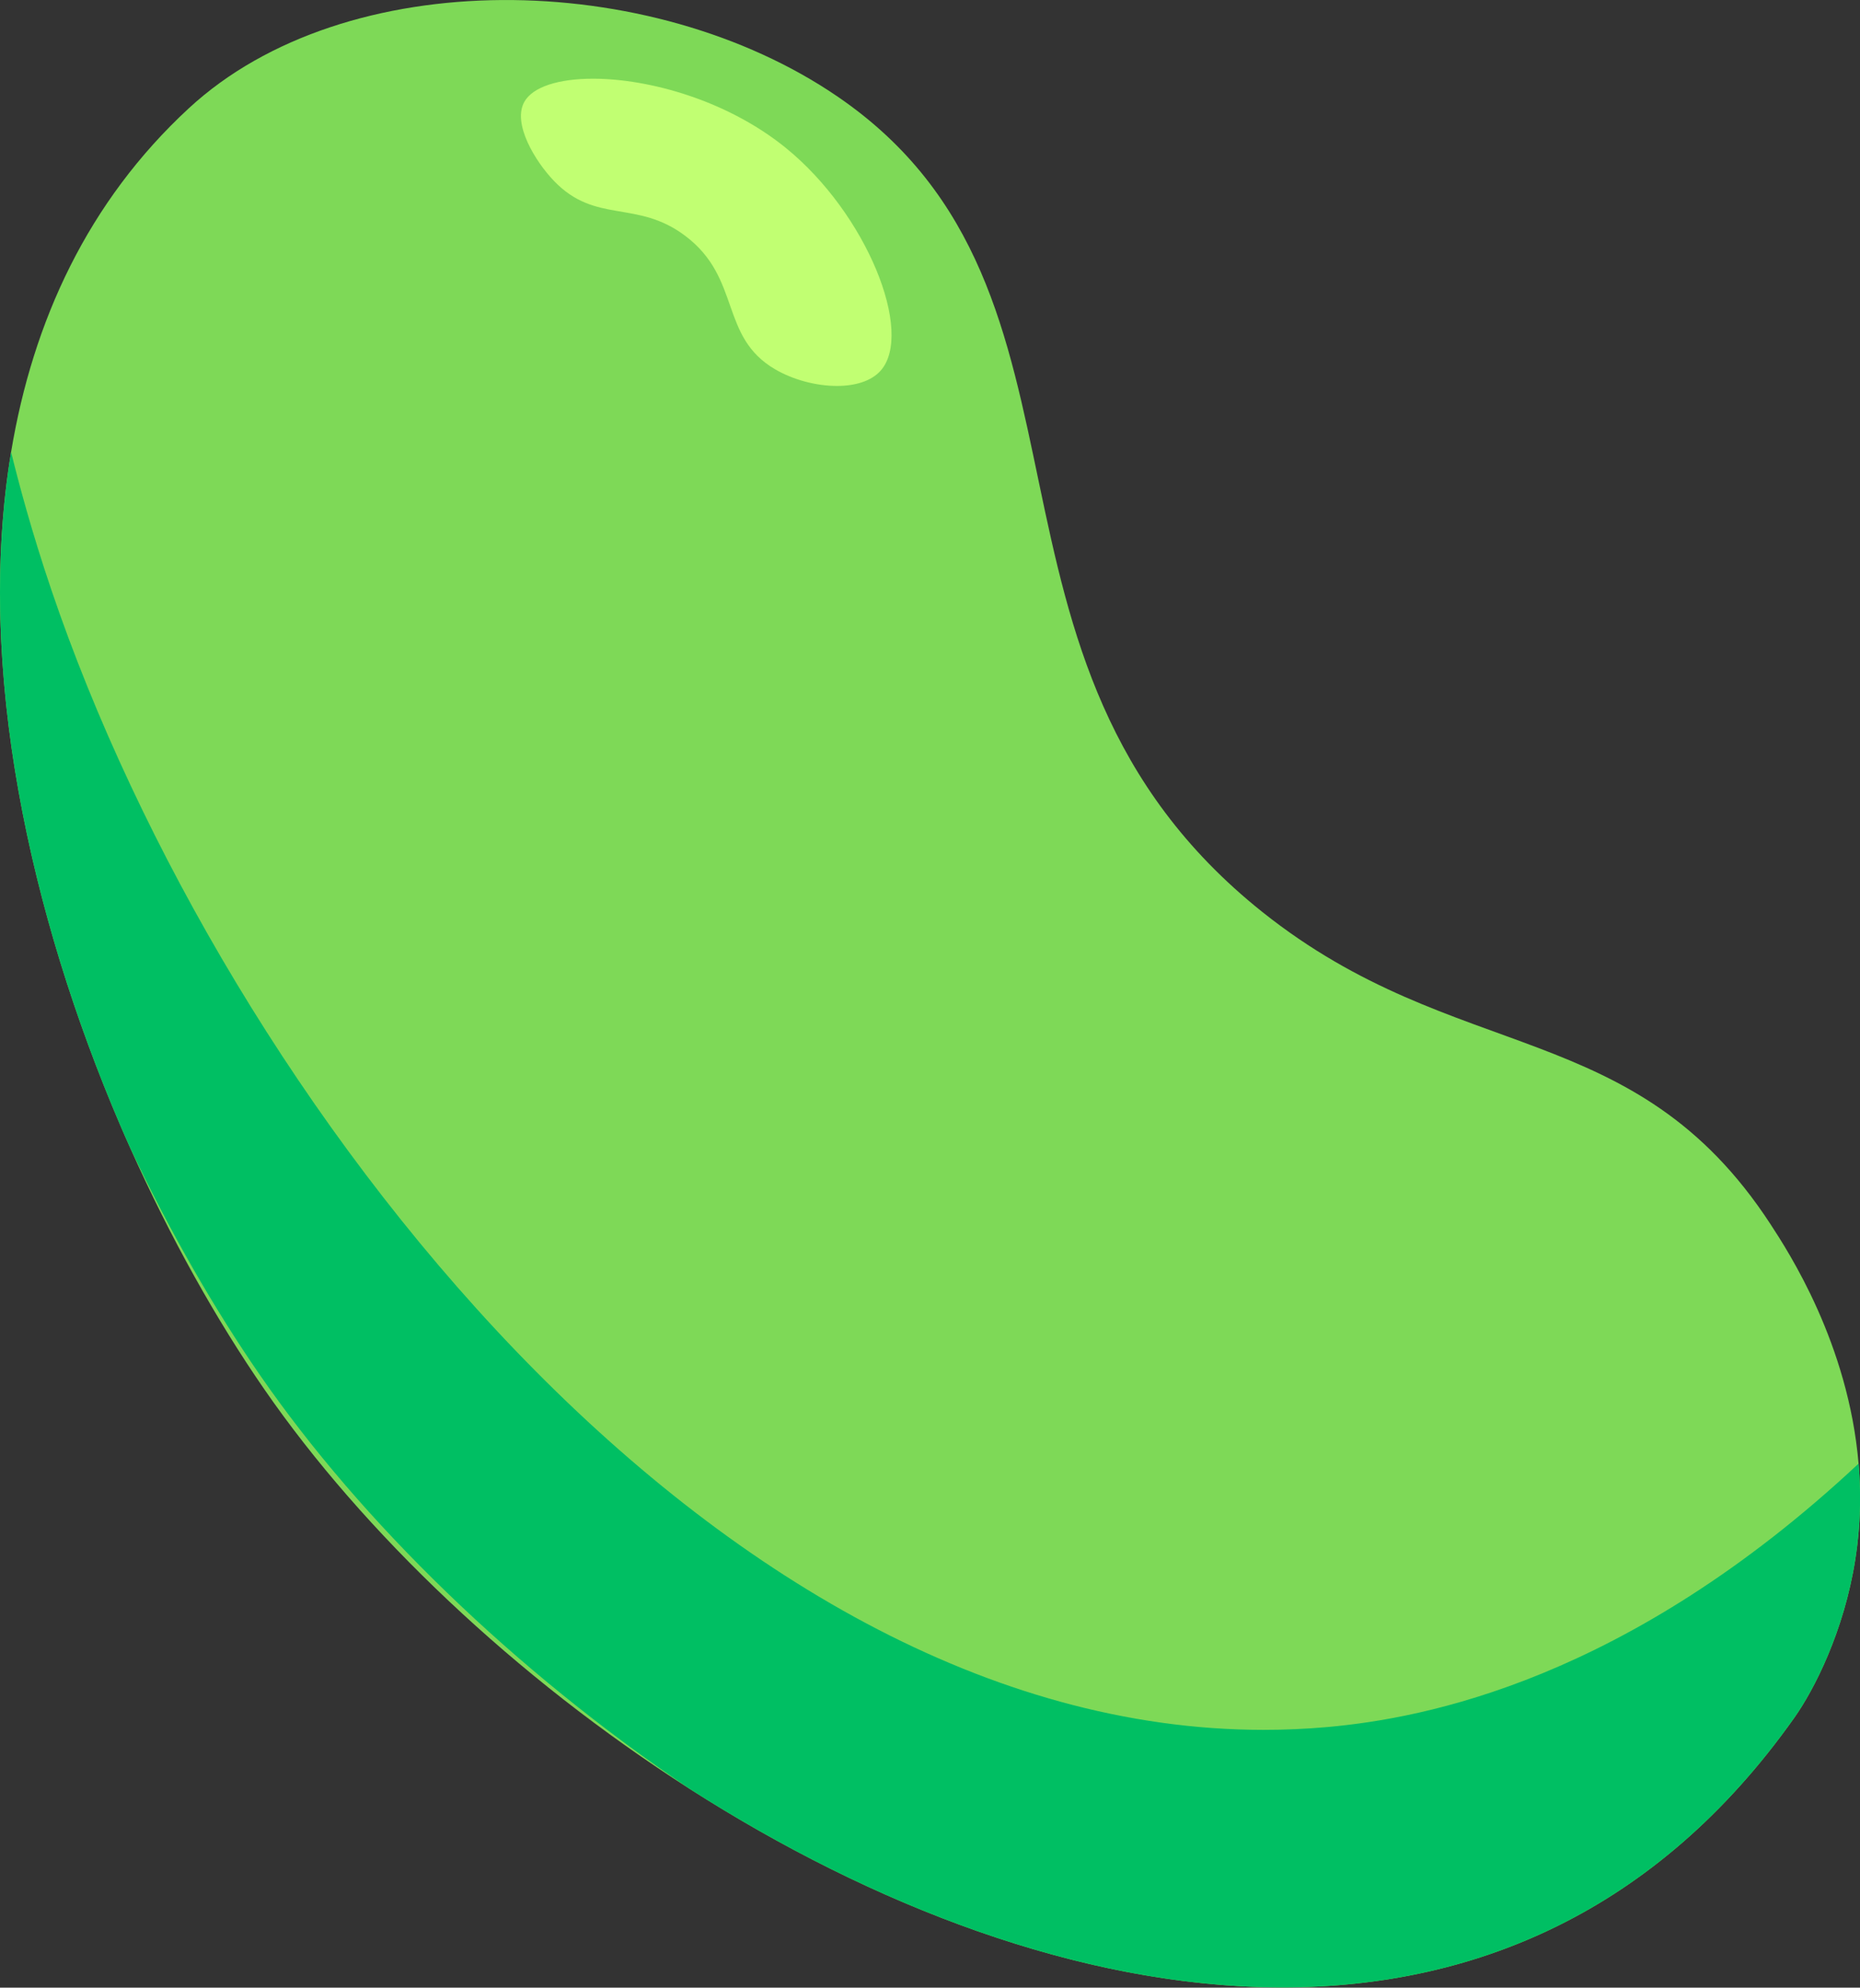 <?xml version="1.0" encoding="UTF-8" standalone="no"?><svg xmlns="http://www.w3.org/2000/svg" xmlns:xlink="http://www.w3.org/1999/xlink" fill="#000000" height="394.1" preserveAspectRatio="xMidYMid meet" version="1" viewBox="0.0 0.0 368.8 394.1" width="368.8" zoomAndPan="magnify"><rect x="0.0" y="0.0" width="368.8" height="394.1" fill="#333333" stroke="none"/><defs><clipPath id="a"><path d="M 0 0 L 368.809 0 L 368.809 394.059 L 0 394.059 Z M 0 0"/></clipPath><clipPath id="b"><path d="M 0 89 L 368.809 89 L 368.809 394.059 L 0 394.059 Z M 0 89"/></clipPath></defs><g><g clip-path="url(#a)" id="change1_1"><path d="M 367.879 309.137 C 365.633 323.516 359.664 335.09 355.785 340.574 C 300.984 418.074 209.137 400.984 136.715 354.672 C 102.141 332.562 71.98 303.785 52.406 275.461 C 42.961 261.789 33.789 245.465 25.824 227.621 C 25.145 226.113 24.477 224.586 23.816 223.047 C 6.047 181.547 -4.926 132.547 2.199 89.625 C 6.508 63.684 17.422 39.961 37.449 21.457 C 68.531 -7.262 128.949 -6.266 166.113 19.176 C 222.883 58.023 187.75 130.949 250.312 180.836 C 288.844 211.551 324.047 201.336 351.035 242.699 C 354.625 248.199 366.496 266.398 368.516 290.203 C 369.027 296.195 368.914 302.547 367.879 309.137" fill="#7ed957"/></g><g clip-path="url(#b)" id="change2_1"><path d="M 254.262 394.059 C 214.98 394.059 173.363 378.109 136.715 354.672 C 101.852 331.16 71.609 301.684 51.539 272.637 C 42.512 259.57 33.715 244.293 25.824 227.621 C 25.145 226.113 24.477 224.586 23.816 223.047 C 9.797 190.301 0.008 152.883 0 117.469 C 0 108.004 0.695 98.68 2.199 89.625 C 3.699 95.723 6.262 105.406 10.203 117.016 C 44.449 217.961 141.41 342.992 250.562 342.992 C 254.77 342.992 258.98 342.809 263.223 342.43 C 282.363 340.715 322.527 333.191 368.516 290.203 C 368.707 292.453 368.812 294.75 368.812 297.09 C 368.812 300.992 368.523 305.016 367.879 309.137 C 365.633 323.516 359.664 335.09 355.785 340.574 C 328.715 378.855 292.602 394.059 254.262 394.059" fill="#00bf63"/></g><g id="change3_1"><path d="M 165.934 76.523 C 161.836 76.523 157.266 75.309 153.707 73.234 C 142.594 66.758 147.047 55.223 135.914 46.797 C 126.273 39.492 118.133 44.516 109.84 35.871 C 106.098 31.973 101.574 24.504 103.953 20.215 C 105.625 17.203 110.789 15.605 117.578 15.605 C 128.695 15.605 144.156 19.891 155.746 29.273 C 171.961 42.398 181.246 66.02 174.617 73.488 C 172.75 75.59 169.523 76.523 165.934 76.523" fill="#c1ff72"/></g></g></svg>